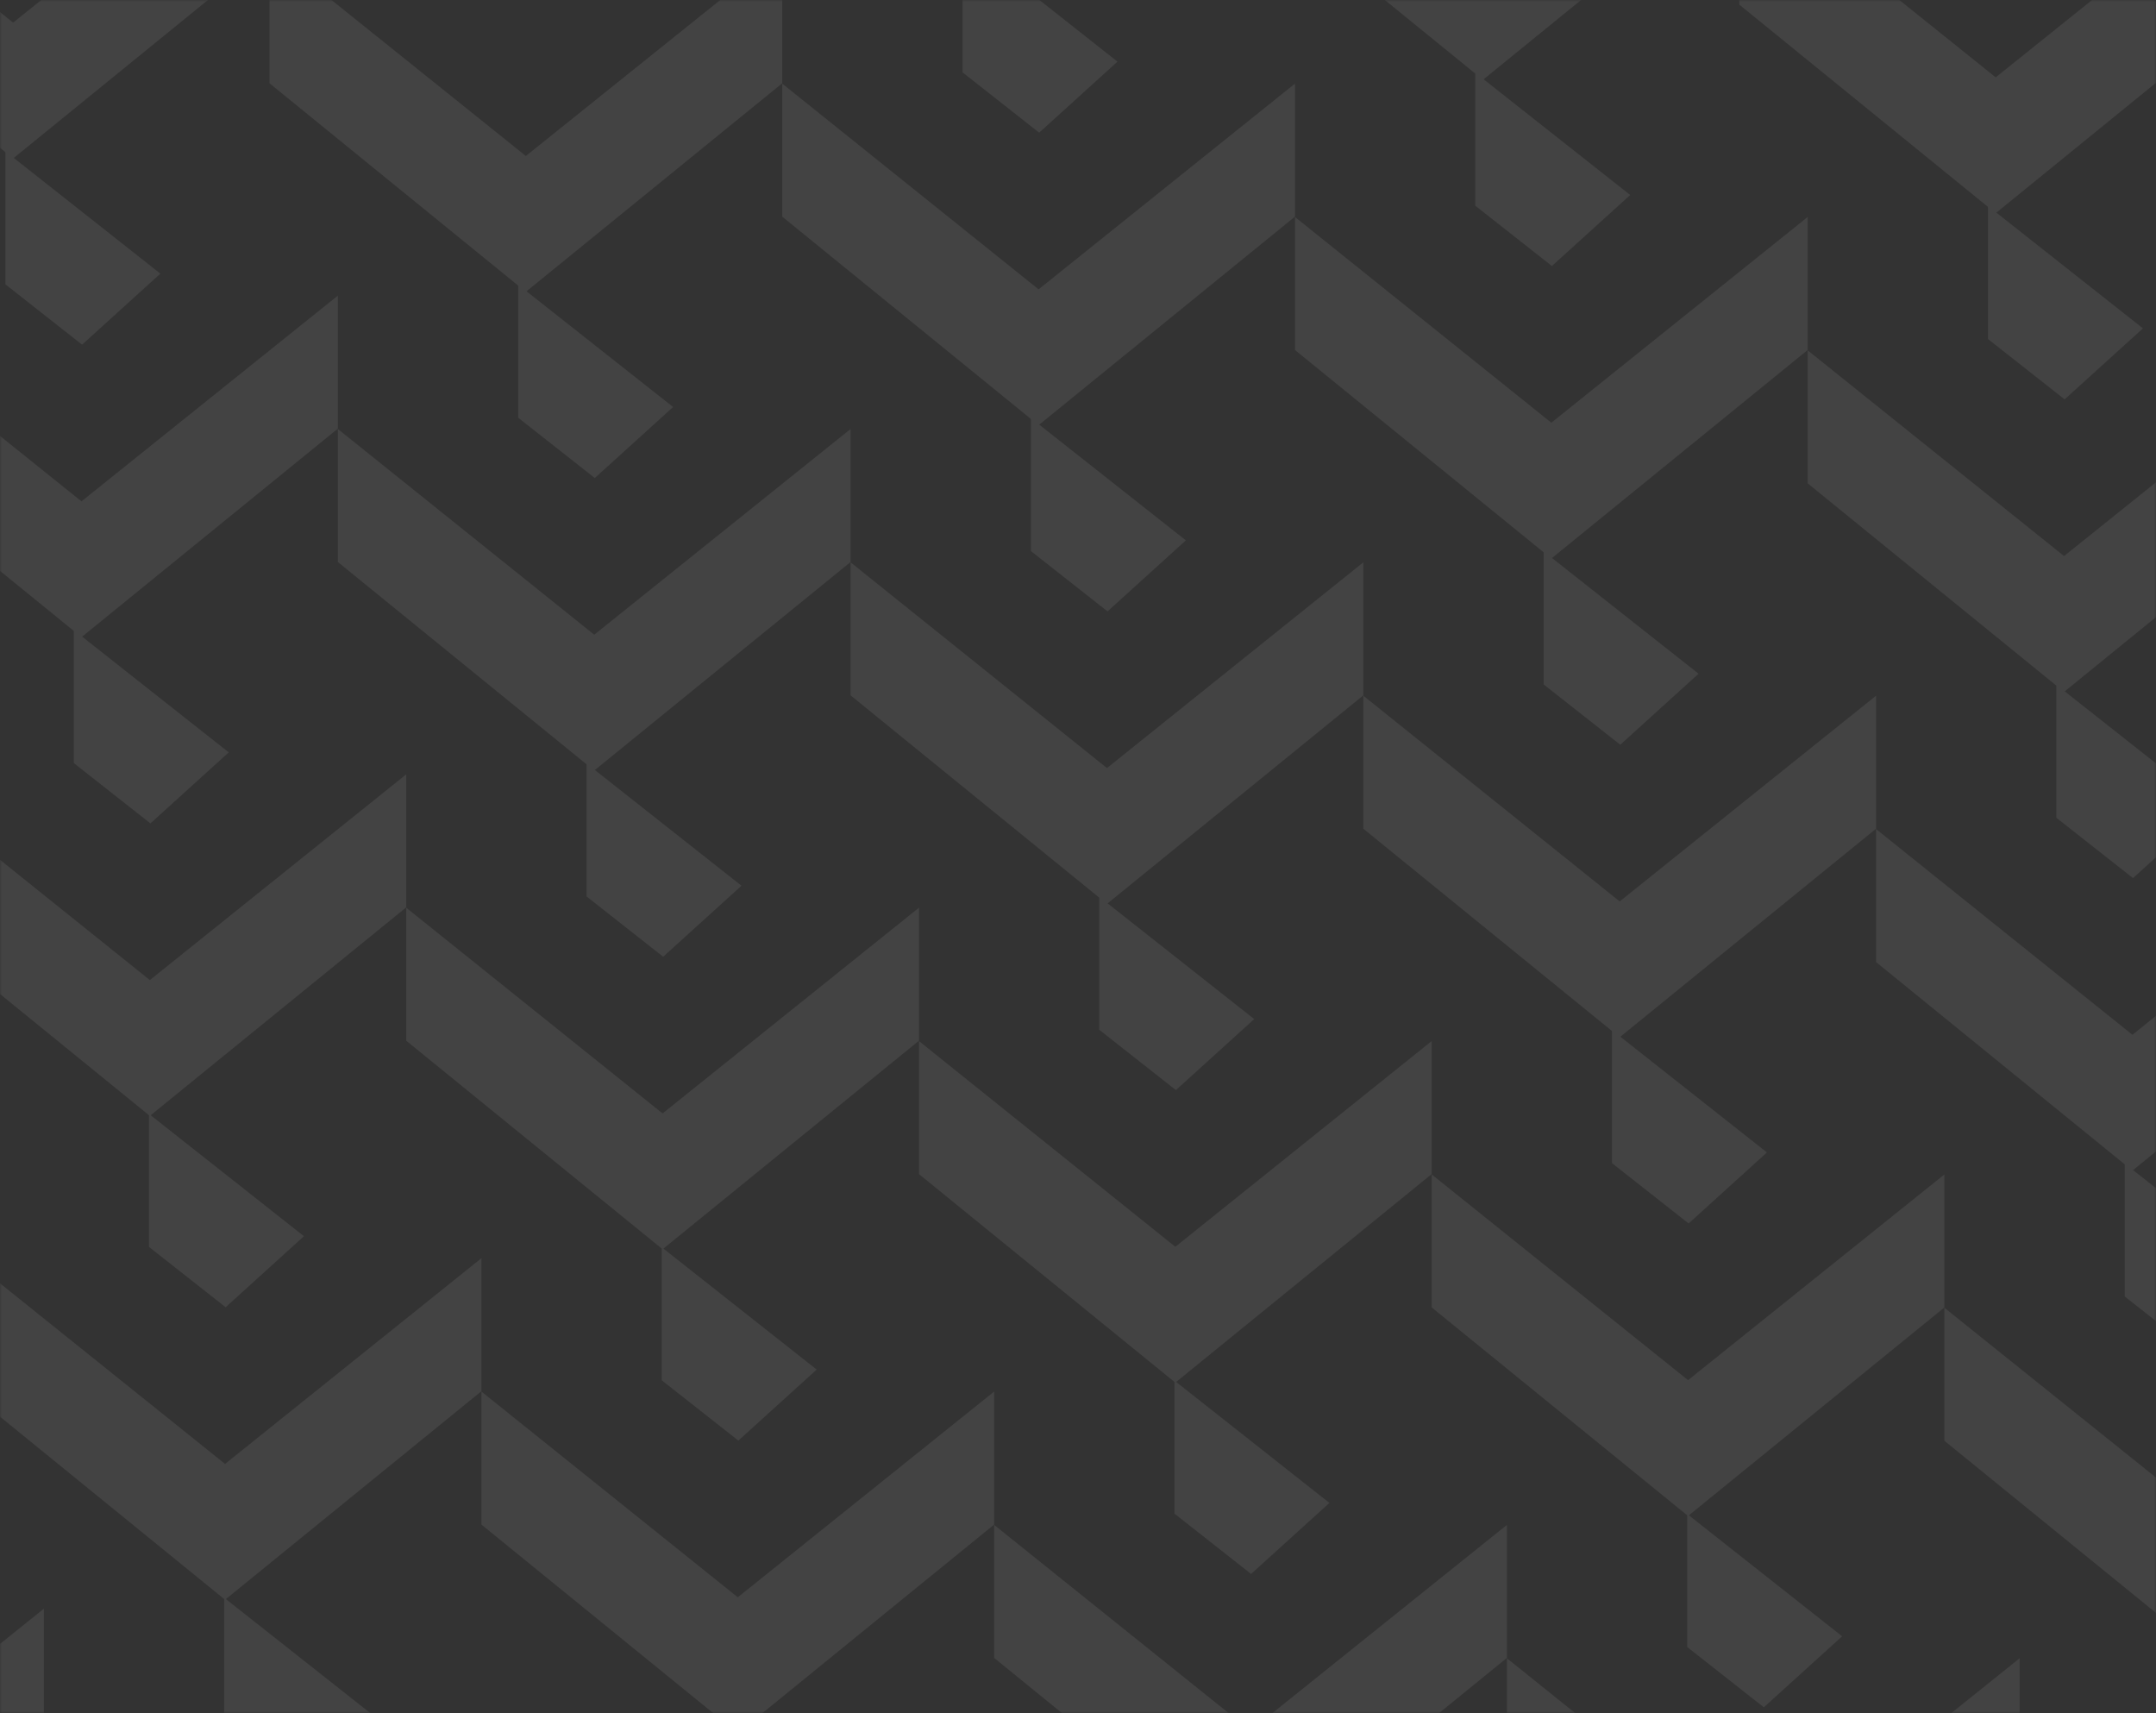 <svg width="535" height="425" viewBox="0 0 535 425" fill="none" xmlns="http://www.w3.org/2000/svg">
    <rect x="0" y="0" width="535" height="425" fill="#333333" stroke="none"/>
    <mask id="mask0_1518_235" style="mask-type:alpha" maskUnits="userSpaceOnUse" x="0" y="0" width="535" height="425">
        <rect width="535" height="425" fill="black"/>
    </mask>
    <g mask="url(#mask0_1518_235)">
        <g opacity="0.08">
            <path d="M18.312 189.322V156.319L56.762 186.665L37.327 204.285L18.312 189.322Z" fill="white"/>
            <path d="M-26.429 192.119V225.122L37.188 276.863L100.804 225.122V192.119L37.188 243.161L-26.429 192.119Z" fill="white"/>
            <path d="M145.545 222.409V189.406L183.994 219.752L164.559 237.372L145.545 222.409Z" fill="white"/>
            <path d="M100.804 225.206V258.208L164.42 309.95L228.036 258.208V225.206L164.42 276.248L100.804 225.206Z" fill="white"/>
            <path d="M272.777 255.495V222.493L311.226 252.838L291.792 270.459L272.777 255.495Z" fill="white"/>
            <path d="M228.036 258.292V291.295L291.652 343.037L355.268 291.295V258.292L291.652 309.335L228.036 258.292Z" fill="white"/>
            <path d="M400.009 288.582V255.579L438.458 285.925L419.024 303.545L400.009 288.582Z" fill="white"/>
            <path d="M355.268 291.379V324.382L418.884 376.124L482.5 324.382V291.379L418.884 342.422L355.268 291.379Z" fill="white"/>
            <path d="M527.241 321.669V288.666L565.69 319.012L546.256 336.632L527.241 321.669Z" fill="white"/>
            <path d="M482.5 324.466V357.469L546.116 409.21L609.732 357.469V324.466L546.116 375.508L482.5 324.466Z" fill="white"/>
            <path d="M654.473 354.756V321.753L692.922 352.099L673.488 369.719L654.473 354.756Z" fill="white"/>
            <path d="M609.732 357.553V390.555L673.348 442.297L736.964 390.555V357.553L673.348 408.595L609.732 357.553Z" fill="white"/>
            <path d="M781.705 387.842V354.84L820.154 385.185L800.72 402.806L781.705 387.842Z" fill="white"/>
            <path d="M736.964 390.639V423.642L800.58 475.384L864.196 423.642V390.639L800.58 441.682L736.964 390.639Z" fill="white"/>
            <path d="M908.937 420.929V387.926L947.387 418.272L927.952 435.892L908.937 420.929Z" fill="white"/>
            <path d="M864.196 423.726V456.729L927.812 508.471L991.429 456.729V423.726L927.812 474.769L864.196 423.726Z" fill="white"/>
            <path d="M1036.17 454.016V421.013L1074.62 451.359L1055.18 468.979L1036.17 454.016Z" fill="white"/>
            <path d="M991.429 456.813V489.816L1055.04 541.557L1118.66 489.816V456.813L1055.04 507.855L991.429 456.813Z" fill="white"/>
            <path d="M1163.4 487.103V454.1L1201.85 484.446L1182.42 502.066L1163.4 487.103Z" fill="white"/>
            <path d="M1118.66 489.9V522.902L1182.28 574.644L1245.89 522.902V489.9L1182.28 540.942L1118.66 489.9Z" fill="white"/>
            <path d="M1290.63 520.19V487.187L1329.08 517.533L1309.65 535.153L1290.63 520.19Z" fill="white"/>
            <path d="M1245.89 522.986V555.989L1309.51 607.731L1373.12 555.989V522.986L1309.51 574.029L1245.89 522.986Z" fill="white"/>
            <path d="M1417.87 553.276V520.273L1456.32 550.619L1436.88 568.239L1417.87 553.276Z" fill="white"/>
            <path d="M1373.12 556.073V589.076L1436.74 640.818L1500.36 589.076V556.073L1436.74 607.116L1373.12 556.073Z" fill="white"/>
            <path d="M1.348 70.549V37.546L39.797 67.892L20.363 85.512L1.348 70.549Z" fill="white"/>
            <path d="M-43.393 73.346V106.349L20.223 158.09L83.839 106.349V73.346L20.223 124.388L-43.393 73.346Z" fill="white"/>
            <path d="M128.58 103.636V70.633L167.03 100.979L147.595 118.599L128.58 103.636Z" fill="white"/>
            <path d="M83.839 106.432V139.435L147.455 191.177L211.071 139.435V106.432L147.455 157.475L83.839 106.432Z" fill="white"/>
            <path d="M255.812 136.722V103.72L294.262 134.065L274.827 151.686L255.812 136.722Z" fill="white"/>
            <path d="M211.071 139.519V172.522L274.688 224.264L338.304 172.522V139.519L274.688 190.562L211.071 139.519Z" fill="white"/>
            <path d="M383.045 169.809V136.806L421.494 167.152L402.059 184.772L383.045 169.809Z" fill="white"/>
            <path d="M338.304 172.606V205.609L401.92 257.351L465.536 205.609V172.606L401.92 223.649L338.304 172.606Z" fill="white"/>
            <path d="M510.277 202.896V169.893L548.726 200.239L529.292 217.859L510.277 202.896Z" fill="white"/>
            <path d="M465.536 205.693V238.696L529.152 290.437L592.768 238.696V205.693L529.152 256.735L465.536 205.693Z" fill="white"/>
            <path d="M637.509 235.983V202.98L675.958 233.326L656.524 250.946L637.509 235.983Z" fill="white"/>
            <path d="M592.768 238.78V271.782L656.384 323.524L720 271.782V238.78L656.384 289.822L592.768 238.78Z" fill="white"/>
            <path d="M764.741 269.069V236.067L803.19 266.412L783.756 284.033L764.741 269.069Z" fill="white"/>
            <path d="M720 271.866V304.869L783.616 356.611L847.232 304.869V271.866L783.616 322.909L720 271.866Z" fill="white"/>
            <path d="M891.973 302.156V269.153L930.422 299.499L910.988 317.119L891.973 302.156Z" fill="white"/>
            <path d="M847.232 304.953V337.956L910.848 389.698L974.464 337.956V304.953L910.848 355.996L847.232 304.953Z" fill="white"/>
            <path d="M1019.21 335.243V302.24L1057.65 332.586L1038.22 350.206L1019.21 335.243Z" fill="white"/>
            <path d="M974.464 338.04V371.043L1038.08 422.784L1101.7 371.043V338.04L1038.08 389.082L974.464 338.04Z" fill="white"/>
            <path d="M1146.44 368.33V335.327L1184.89 365.673L1165.45 383.293L1146.44 368.33Z" fill="white"/>
            <path d="M1101.7 371.127V404.129L1165.31 455.871L1228.93 404.129V371.127L1165.31 422.169L1101.7 371.127Z" fill="white"/>
            <path d="M1273.67 401.417V368.414L1312.12 398.76L1292.68 416.38L1273.67 401.417Z" fill="white"/>
            <path d="M1228.93 404.213V437.216L1292.54 488.958L1356.16 437.216V404.213L1292.54 455.256L1228.93 404.213Z" fill="white"/>
            <path d="M1400.9 434.503V401.5L1439.35 431.846L1419.92 449.466L1400.9 434.503Z" fill="white"/>
            <path d="M1356.16 437.3V470.303L1419.78 522.045L1483.39 470.303V437.3L1419.78 488.343L1356.16 437.3Z" fill="white"/>
            <path d="M-15.616 -48.224V-81.227L22.833 -50.881L3.399 -33.261L-15.616 -48.224Z" fill="white"/>
            <path d="M-60.357 -45.427V-12.424L3.259 39.317L66.875 -12.424V-45.427L3.259 5.615L-60.357 -45.427Z" fill="white"/>
            <path d="M111.616 -15.137V-48.14L150.065 -17.794L130.631 -0.174L111.616 -15.137Z" fill="white"/>
            <path d="M66.875 -12.341V20.662L130.491 72.404L194.107 20.662V-12.341L130.491 38.702L66.875 -12.341Z" fill="white"/>
            <path d="M238.848 17.949V-15.053L277.297 15.292L257.863 32.913L238.848 17.949Z" fill="white"/>
            <path d="M194.107 20.746V53.749L257.723 105.491L321.339 53.749V20.746L257.723 71.789L194.107 20.746Z" fill="white"/>
            <path d="M366.08 51.036V18.033L404.529 48.379L385.095 65.999L366.08 51.036Z" fill="white"/>
            <path d="M321.339 53.833V86.836L384.955 138.578L448.571 86.836V53.833L384.955 104.876L321.339 53.833Z" fill="white"/>
            <path d="M493.312 84.123V51.12L531.762 81.466L512.327 99.086L493.312 84.123Z" fill="white"/>
            <path d="M448.571 86.92V119.923L512.188 171.664L575.804 119.923V86.92L512.188 137.962L448.571 86.92Z" fill="white"/>
            <path d="M620.545 117.21V84.207L658.994 114.553L639.559 132.173L620.545 117.21Z" fill="white"/>
            <path d="M575.804 120.007V153.009L639.42 204.751L703.036 153.009V120.007L639.42 171.049L575.804 120.007Z" fill="white"/>
            <path d="M747.777 150.296V117.294L786.226 147.639L766.792 165.26L747.777 150.296Z" fill="white"/>
            <path d="M703.036 153.093V186.096L766.652 237.838L830.268 186.096V153.093L766.652 204.136L703.036 153.093Z" fill="white"/>
            <path d="M875.009 183.383V150.38L913.458 180.726L894.024 198.346L875.009 183.383Z" fill="white"/>
            <path d="M830.268 186.18V219.183L893.884 270.925L957.5 219.183V186.18L893.884 237.223L830.268 186.18Z" fill="white"/>
            <path d="M1002.24 216.47V183.467L1040.69 213.813L1021.26 231.433L1002.24 216.47Z" fill="white"/>
            <path d="M957.5 219.267V252.27L1021.12 304.011L1084.73 252.27V219.267L1021.12 270.309L957.5 219.267Z" fill="white"/>
            <path d="M1129.47 249.557V216.554L1167.92 246.9L1148.49 264.52L1129.47 249.557Z" fill="white"/>
            <path d="M1084.73 252.354V285.356L1148.35 337.098L1211.96 285.356V252.354L1148.35 303.396L1084.73 252.354Z" fill="white"/>
            <path d="M1256.71 282.644V249.641L1295.15 279.987L1275.72 297.607L1256.71 282.644Z" fill="white"/>
            <path d="M1211.96 285.44V318.443L1275.58 370.185L1339.2 318.443V285.44L1275.58 336.483L1211.96 285.44Z" fill="white"/>
            <path d="M1383.94 315.73V282.727L1422.39 313.073L1402.95 330.693L1383.94 315.73Z" fill="white"/>
            <path d="M1339.2 318.527V351.53L1402.81 403.272L1466.43 351.53V318.527L1402.81 369.57L1339.2 318.527Z" fill="white"/>
            <path d="M-32.581 -166.997V-200L5.869 -169.654L-13.566 -152.034L-32.581 -166.997Z" fill="white"/>
            <path d="M-77.321 -164.2V-131.197L-13.705 -79.456L49.911 -131.197V-164.2L-13.705 -113.158L-77.321 -164.2Z" fill="white"/>
            <path d="M94.652 -133.91V-166.913L133.101 -136.567L113.667 -118.947L94.652 -133.91Z" fill="white"/>
            <path d="M49.911 -131.114V-98.111L113.527 -46.369L177.143 -98.111V-131.114L113.527 -80.071L49.911 -131.114Z" fill="white"/>
            <path d="M221.884 -100.824V-133.826L260.333 -103.481L240.899 -85.861L221.884 -100.824Z" fill="white"/>
            <path d="M177.143 -98.027V-65.024L240.759 -13.282L304.375 -65.024V-98.027L240.759 -46.984L177.143 -98.027Z" fill="white"/>
            <path d="M349.116 -67.737V-100.74L387.565 -70.394L368.131 -52.774L349.116 -67.737Z" fill="white"/>
            <path d="M304.375 -64.94V-31.937L367.991 19.805L431.607 -31.937V-64.94L367.991 -13.897L304.375 -64.94Z" fill="white"/>
            <path d="M476.348 -34.65V-67.653L514.797 -37.307L495.363 -19.687L476.348 -34.65Z" fill="white"/>
            <path d="M431.607 -31.853V1.15L495.223 52.891L558.839 1.15V-31.853L495.223 19.189L431.607 -31.853Z" fill="white"/>
            <path d="M603.58 -1.563V-34.566L642.029 -4.22L622.595 13.4L603.58 -1.563Z" fill="white"/>
            <path d="M558.839 1.234V34.236L622.455 85.978L686.071 34.236V1.234L622.455 52.276L558.839 1.234Z" fill="white"/>
            <path d="M730.812 31.523V-1.479L769.262 28.866L749.827 46.487L730.812 31.523Z" fill="white"/>
            <path d="M686.071 34.32V67.323L749.688 119.065L813.304 67.323V34.32L749.688 85.363L686.071 34.32Z" fill="white"/>
            <path d="M858.044 64.61V31.607L896.494 61.953L877.059 79.573L858.044 64.61Z" fill="white"/>
            <path d="M813.304 67.407V100.41L876.92 152.152L940.536 100.41V67.407L876.92 118.45L813.304 67.407Z" fill="white"/>
            <path d="M985.277 97.697V64.694L1023.73 95.04L1004.29 112.66L985.277 97.697Z" fill="white"/>
            <path d="M940.536 100.494V133.497L1004.15 185.238L1067.77 133.497V100.494L1004.15 151.536L940.536 100.494Z" fill="white"/>
            <path d="M1112.51 130.784V97.781L1150.96 128.127L1131.52 145.747L1112.51 130.784Z" fill="white"/>
            <path d="M1067.77 133.581V166.583L1131.38 218.325L1195 166.583V133.581L1131.38 184.623L1067.77 133.581Z" fill="white"/>
            <path d="M1239.74 163.871V130.868L1278.19 161.214L1258.76 178.834L1239.74 163.871Z" fill="white"/>
            <path d="M1195 166.667V199.67L1258.62 251.412L1322.23 199.67V166.667L1258.62 217.71L1195 166.667Z" fill="white"/>
            <path d="M1366.97 196.957V163.954L1405.42 194.3L1385.99 211.92L1366.97 196.957Z" fill="white"/>
            <path d="M1322.23 199.754V232.757L1385.85 284.499L1449.46 232.757V199.754L1385.85 250.797L1322.23 199.754Z" fill="white"/>
            <path d="M36.973 309.367V276.365L75.422 306.71L55.988 324.331L36.973 309.367Z" fill="white"/>
            <path d="M-7.768 312.164V345.167L55.848 396.909L119.464 345.167V312.164L55.848 363.207L-7.768 312.164Z" fill="white"/>
            <path d="M-71.598 396.326V363.323L-33.149 393.669L-52.583 411.289L-71.598 396.326Z" fill="white"/>
            <path d="M-116.339 399.123V432.126L-52.723 483.868L10.893 432.126V399.123L-52.723 450.166L-116.339 399.123Z" fill="white"/>
            <path d="M-90.259 276.281V243.278L-51.81 273.624L-71.244 291.244L-90.259 276.281Z" fill="white"/>
            <path d="M-135 279.078V312.08L-71.384 363.822L-7.768 312.08V279.078L-71.384 330.12L-135 279.078Z" fill="white"/>
            <path d="M164.205 342.454V309.451L202.655 339.797L183.22 357.417L164.205 342.454Z" fill="white"/>
            <path d="M119.464 345.251V378.254L183.08 429.996L246.696 378.254V345.251L183.08 396.294L119.464 345.251Z" fill="white"/>
            <path d="M291.437 375.541V342.538L329.887 372.884L310.452 390.504L291.437 375.541Z" fill="white"/>
            <path d="M246.696 378.338V411.341L310.312 463.082L373.929 411.341V378.338L310.312 429.38L246.696 378.338Z" fill="white"/>
            <path d="M418.67 408.628V375.625L457.119 405.971L437.684 423.591L418.67 408.628Z" fill="white"/>
            <path d="M373.929 411.425V444.427L437.545 496.169L501.161 444.427V411.425L437.545 462.467L373.929 411.425Z" fill="white"/>
            <path d="M545.902 441.715V408.712L584.351 439.057L564.917 456.678L545.902 441.715Z" fill="white"/>
            <path d="M501.161 444.511V477.514L564.777 529.256L628.393 477.514V444.511L564.777 495.554L501.161 444.511Z" fill="white"/>
            <path d="M673.134 474.801V441.798L711.583 472.144L692.149 489.764L673.134 474.801Z" fill="white"/>
            <path d="M628.393 477.598V510.601L692.009 562.343L755.625 510.601V477.598L692.009 528.641L628.393 477.598Z" fill="white"/>
            <path d="M800.366 507.888V474.885L838.815 505.231L819.381 522.851L800.366 507.888Z" fill="white"/>
            <path d="M755.625 510.685V543.688L819.241 595.43L882.857 543.688V510.685L819.241 561.727L755.625 510.685Z" fill="white"/>
            <path d="M927.598 540.975V507.972L966.047 538.318L946.613 555.938L927.598 540.975Z" fill="white"/>
            <path d="M882.857 543.772V576.774L946.473 628.516L1010.09 576.774V543.772L946.473 594.814L882.857 543.772Z" fill="white"/>
            <path d="M1054.83 574.062V541.059L1093.28 571.405L1073.85 589.025L1054.83 574.062Z" fill="white"/>
            <path d="M1010.09 576.858V609.861L1073.71 661.603L1137.32 609.861V576.858L1073.71 627.901L1010.09 576.858Z" fill="white"/>
            <path d="M1182.06 607.148V574.145L1220.51 604.491L1201.08 622.112L1182.06 607.148Z" fill="white"/>
            <path d="M1137.32 609.945V642.948L1200.94 694.69L1264.55 642.948V609.945L1200.94 660.988L1137.32 609.945Z" fill="white"/>
            <path d="M1309.29 640.235V607.232L1347.74 637.578L1328.31 655.198L1309.29 640.235Z" fill="white"/>
            <path d="M1264.55 643.032V676.035L1328.17 727.777L1391.79 676.035V643.032L1328.17 694.075L1264.55 643.032Z" fill="white"/>
            <path d="M1436.53 673.322V640.319L1474.98 670.665L1455.54 688.285L1436.53 673.322Z" fill="white"/>
            <path d="M1391.79 676.119V709.122L1455.4 760.863L1519.02 709.122V676.119L1455.4 727.161L1391.79 676.119Z" fill="white"/>
            <path d="M55.634 429.413V396.41L94.083 426.756L74.649 444.376L55.634 429.413Z" fill="white"/>
            <path d="M10.893 432.21V465.213L74.509 516.954L138.125 465.213V432.21L74.509 483.252L10.893 432.21Z" fill="white"/>
            <path d="M182.866 462.5V429.497L221.315 459.843L201.881 477.463L182.866 462.5Z" fill="white"/>
            <path d="M138.125 465.297V498.299L201.741 550.041L265.357 498.299V465.297L201.741 516.339L138.125 465.297Z" fill="white"/>
            <path d="M310.098 495.587V462.584L348.547 492.93L329.113 510.55L310.098 495.587Z" fill="white"/>
            <path d="M265.357 498.383V531.386L328.973 583.128L392.589 531.386V498.383L328.973 549.426L265.357 498.383Z" fill="white"/>
            <path d="M437.33 528.673V495.67L475.779 526.016L456.345 543.636L437.33 528.673Z" fill="white"/>
            <path d="M392.589 531.47V564.473L456.205 616.215L519.821 564.473V531.47L456.205 582.513L392.589 531.47Z" fill="white"/>
            <path d="M564.562 561.76V528.757L603.012 559.103L583.577 576.723L564.562 561.76Z" fill="white"/>
            <path d="M519.821 564.557V597.56L583.438 649.302L647.054 597.56V564.557L583.438 615.599L519.821 564.557Z" fill="white"/>
            <path d="M691.795 594.847V561.844L730.244 592.19L710.809 609.81L691.795 594.847Z" fill="white"/>
            <path d="M647.054 597.644V630.647L710.67 682.388L774.286 630.647V597.644L710.67 648.686L647.054 597.644Z" fill="white"/>
            <path d="M819.027 627.934V594.931L857.476 625.277L838.042 642.897L819.027 627.934Z" fill="white"/>
            <path d="M774.286 630.73V663.733L837.902 715.475L901.518 663.733V630.73L837.902 681.773L774.286 630.73Z" fill="white"/>
            <path d="M946.259 661.02V628.018L984.708 658.363L965.274 675.984L946.259 661.02Z" fill="white"/>
            <path d="M901.518 663.817V696.82L965.134 748.562L1028.75 696.82V663.817L965.134 714.86L901.518 663.817Z" fill="white"/>
            <path d="M1073.49 694.107V661.104L1111.94 691.45L1092.51 709.07L1073.49 694.107Z" fill="white"/>
            <path d="M1028.75 696.904V729.907L1092.37 781.649L1155.98 729.907V696.904L1092.37 747.947L1028.75 696.904Z" fill="white"/>
            <path d="M1200.72 727.194V694.191L1239.17 724.537L1219.74 742.157L1200.72 727.194Z" fill="white"/>
            <path d="M1155.98 729.991V762.994L1219.6 814.735L1283.21 762.994V729.991L1219.6 781.033L1155.98 729.991Z" fill="white"/>
            <path d="M1327.96 760.281V727.278L1366.4 757.624L1346.97 775.244L1327.96 760.281Z" fill="white"/>
            <path d="M1283.21 763.077V796.08L1346.83 847.822L1410.45 796.08V763.077L1346.83 814.12L1283.21 763.077Z" fill="white"/>
            <path d="M1455.19 793.367V760.365L1493.64 790.71L1474.2 808.331L1455.19 793.367Z" fill="white"/>
            <path d="M1410.45 796.164V829.167L1474.06 880.909L1537.68 829.167V796.164L1474.06 847.207L1410.45 796.164Z" fill="white"/>
            <path d="M74.294 549.459V516.456L112.744 546.802L93.309 564.422L74.294 549.459Z" fill="white"/>
            <path d="M29.554 552.255V585.258L93.17 637L156.786 585.258V552.255L93.17 603.298L29.554 552.255Z" fill="white"/>
            <path d="M201.527 582.545V549.542L239.976 579.888L220.542 597.508L201.527 582.545Z" fill="white"/>
            <path d="M156.786 585.342V618.345L220.402 670.087L284.018 618.345V585.342L220.402 636.385L156.786 585.342Z" fill="white"/>
            <path d="M328.759 615.632V582.629L367.208 612.975L347.774 630.595L328.759 615.632Z" fill="white"/>
            <path d="M284.018 618.429V651.432L347.634 703.174L411.25 651.432V618.429L347.634 669.472L284.018 618.429Z" fill="white"/>
            <path d="M455.991 648.719V615.716L494.44 646.062L475.006 663.682L455.991 648.719Z" fill="white"/>
            <path d="M411.25 651.516V684.519L474.866 736.26L538.482 684.519V651.516L474.866 702.558L411.25 651.516Z" fill="white"/>
            <path d="M583.223 681.806V648.803L621.672 679.149L602.238 696.769L583.223 681.806Z" fill="white"/>
            <path d="M538.482 684.602V717.605L602.098 769.347L665.714 717.605V684.602L602.098 735.645L538.482 684.602Z" fill="white"/>
            <path d="M710.455 714.892V681.89L748.904 712.235L729.47 729.856L710.455 714.892Z" fill="white"/>
            <path d="M665.714 717.689V750.692L729.33 802.434L792.946 750.692V717.689L729.33 768.732L665.714 717.689Z" fill="white"/>
            <path d="M837.687 747.979V714.976L876.137 745.322L856.702 762.942L837.687 747.979Z" fill="white"/>
            <path d="M792.946 750.776V783.779L856.562 835.521L920.179 783.779V750.776L856.562 801.819L792.946 750.776Z" fill="white"/>
            <path d="M964.919 781.066V748.063L1003.37 778.409L983.934 796.029L964.919 781.066Z" fill="white"/>
            <path d="M920.179 783.863V816.866L983.795 868.607L1047.41 816.866V783.863L983.795 834.905L920.179 783.863Z" fill="white"/>
            <path d="M1092.15 814.153V781.15L1130.6 811.496L1111.17 829.116L1092.15 814.153Z" fill="white"/>
            <path d="M1047.41 816.95V849.952L1111.03 901.694L1174.64 849.952V816.95L1111.03 867.992L1047.41 816.95Z" fill="white"/>
            <path d="M1219.38 847.24V814.237L1257.83 844.583L1238.4 862.203L1219.38 847.24Z" fill="white"/>
            <path d="M1174.64 850.036V883.039L1238.26 934.781L1301.88 883.039V850.036L1238.26 901.079L1174.64 850.036Z" fill="white"/>
            <path d="M1346.62 880.326V847.323L1385.07 877.669L1365.63 895.289L1346.62 880.326Z" fill="white"/>
            <path d="M1301.88 883.123V916.126L1365.49 967.868L1429.11 916.126V883.123L1365.49 934.166L1301.88 883.123Z" fill="white"/>
            <path d="M1473.85 913.413V880.41L1512.3 910.756L1492.86 928.376L1473.85 913.413Z" fill="white"/>
            <path d="M1429.11 916.21V949.213L1492.72 1000.95L1556.34 949.213V916.21L1492.72 967.252L1429.11 916.21Z" fill="white"/>
            <path d="M92.955 669.504V636.501L131.405 666.847L111.97 684.467L92.955 669.504Z" fill="white"/>
            <path d="M48.214 672.301V705.304L111.83 757.046L175.446 705.304V672.301L111.83 723.344L48.214 672.301Z" fill="white"/>
            <path d="M220.187 702.591V669.588L258.637 699.934L239.202 717.554L220.187 702.591Z" fill="white"/>
            <path d="M175.446 705.388V738.391L239.062 790.132L302.679 738.391V705.388L239.062 756.43L175.446 705.388Z" fill="white"/>
            <path d="M347.42 735.678V702.675L385.869 733.021L366.434 750.641L347.42 735.678Z" fill="white"/>
            <path d="M302.679 738.474V771.477L366.295 823.219L429.911 771.477V738.474L366.295 789.517L302.679 738.474Z" fill="white"/>
            <path d="M474.652 768.764V735.762L513.101 766.107L493.667 783.728L474.652 768.764Z" fill="white"/>
            <path d="M429.911 771.561V804.564L493.527 856.306L557.143 804.564V771.561L493.527 822.604L429.911 771.561Z" fill="white"/>
            <path d="M601.884 801.851V768.848L640.333 799.194L620.899 816.814L601.884 801.851Z" fill="white"/>
            <path d="M557.143 804.648V837.651L620.759 889.393L684.375 837.651V804.648L620.759 855.691L557.143 804.648Z" fill="white"/>
            <path d="M729.116 834.938V801.935L767.565 832.281L748.131 849.901L729.116 834.938Z" fill="white"/>
            <path d="M684.375 837.735V870.738L747.991 922.479L811.607 870.738V837.735L747.991 888.777L684.375 837.735Z" fill="white"/>
            <path d="M856.348 868.025V835.022L894.797 865.368L875.363 882.988L856.348 868.025Z" fill="white"/>
            <path d="M811.607 870.822V903.824L875.223 955.566L938.839 903.824V870.822L875.223 921.864L811.607 870.822Z" fill="white"/>
            <path d="M983.58 901.112V868.109L1022.03 898.455L1002.6 916.075L983.58 901.112Z" fill="white"/>
            <path d="M938.839 903.908V936.911L1002.46 988.653L1066.07 936.911V903.908L1002.46 954.951L938.839 903.908Z" fill="white"/>
            <path d="M1110.81 934.198V901.195L1149.26 931.541L1129.83 949.161L1110.81 934.198Z" fill="white"/>
            <path d="M1066.07 936.995V969.998L1129.69 1021.74L1193.3 969.998V936.995L1129.69 988.038L1066.07 936.995Z" fill="white"/>
            <path d="M1238.04 967.285V934.282L1276.49 964.628L1257.06 982.248L1238.04 967.285Z" fill="white"/>
            <path d="M1193.3 970.082V1003.08L1256.92 1054.83L1320.54 1003.08V970.082L1256.92 1021.12L1193.3 970.082Z" fill="white"/>
            <path d="M1365.28 1000.37V967.369L1403.73 997.715L1384.29 1015.33L1365.28 1000.37Z" fill="white"/>
            <path d="M1320.54 1003.17V1036.17L1384.15 1087.91L1447.77 1036.17V1003.17L1384.15 1054.21L1320.54 1003.17Z" fill="white"/>
            <path d="M1492.51 1033.46V1000.46L1530.96 1030.8L1511.52 1048.42L1492.51 1033.46Z" fill="white"/>
            <path d="M1447.77 1036.26V1069.26L1511.38 1121L1575 1069.26V1036.26L1511.38 1087.3L1447.77 1036.26Z" fill="white"/>
            <path d="M-52.938 516.372V483.369L-14.488 513.715L-33.923 531.335L-52.938 516.372Z" fill="white"/>
            <path d="M-97.679 519.169V552.172L-34.062 603.913L29.554 552.172V519.169L-34.062 570.211L-97.679 519.169Z" fill="white"/>
            <path d="M-34.277 636.417V603.415L4.172 633.76L-15.262 651.381L-34.277 636.417Z" fill="white"/>
            <path d="M-79.018 639.214V672.217L-15.402 723.959L48.214 672.217V639.214L-15.402 690.257L-79.018 639.214Z" fill="white"/>
        </g>
    </g>
</svg>

